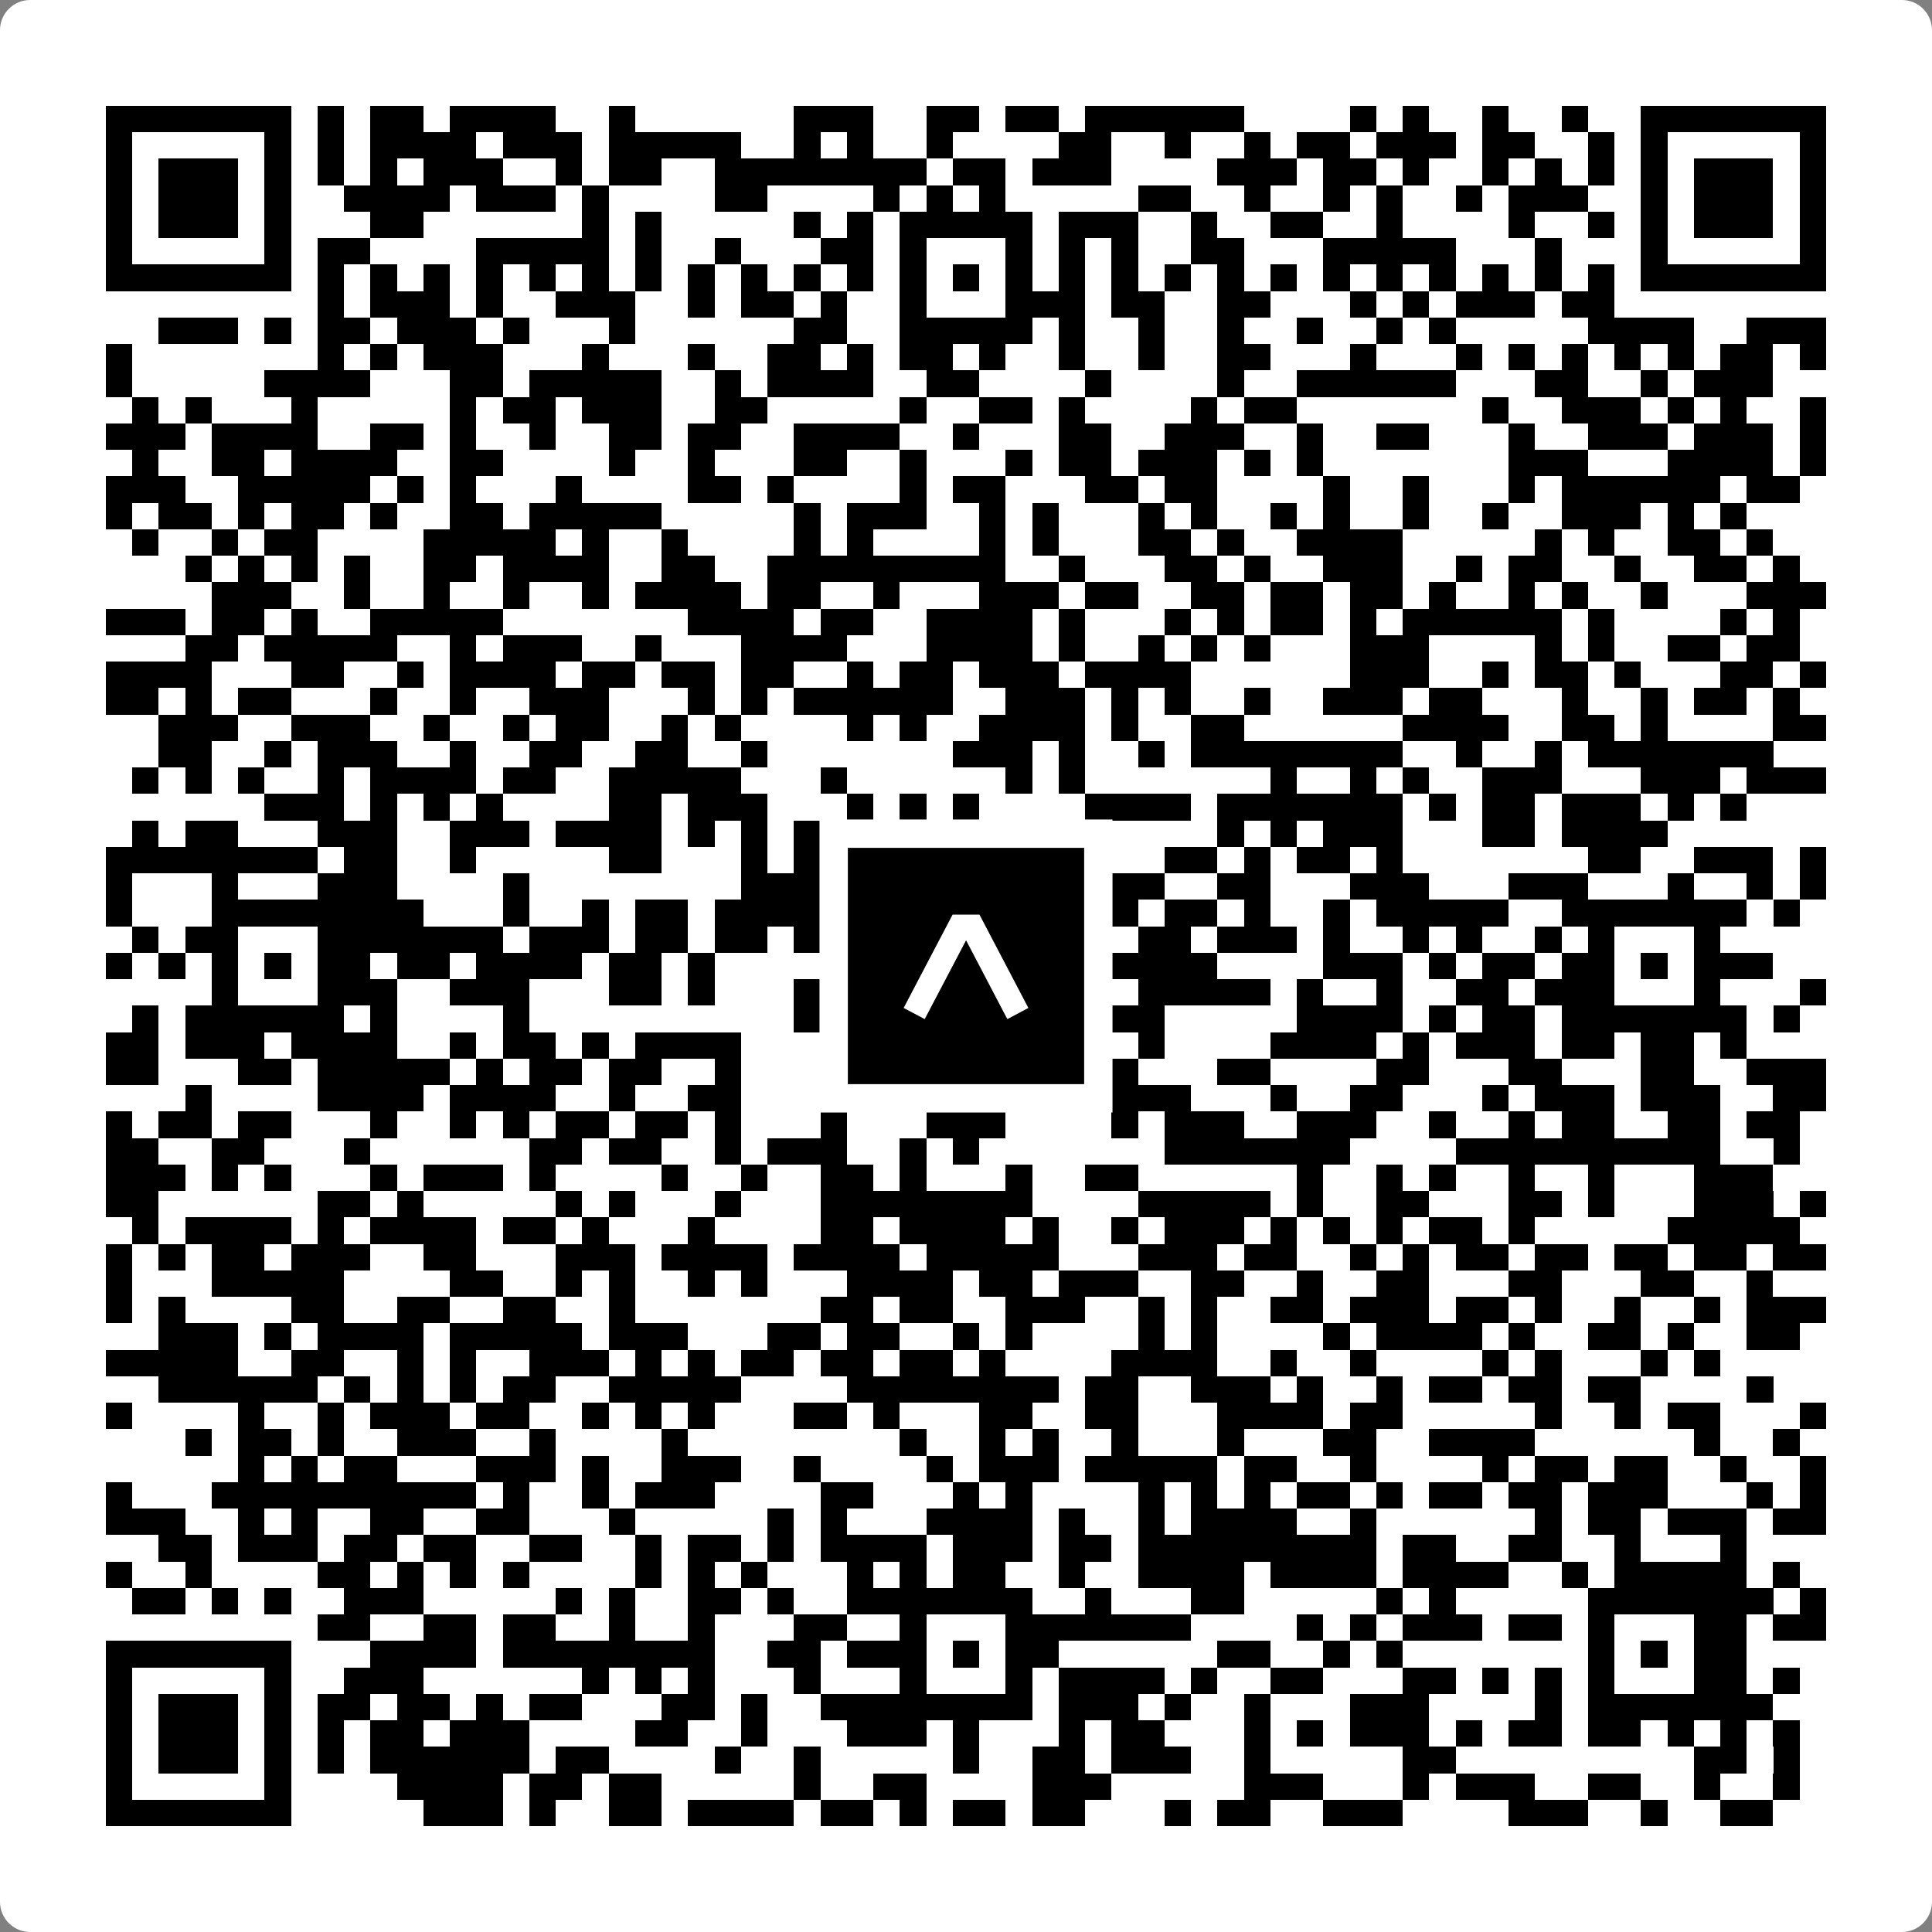 <svg width="512" height="512" viewBox="0 0 512 512" fill="none" xmlns="http://www.w3.org/2000/svg">
    <rect x="0" y="0" width="512" height="512" fill="#808080" stroke="none"/>
    <path d="M0 8C0 3.582 3.582 0 8 0H504C508.418 0 512 3.582 512 8V504C512 508.418 508.418 512 504 512H8C3.582 512 0 508.418 0 504V8Z" fill="white"/>
    <svg xmlns="http://www.w3.org/2000/svg" viewBox="0 0 73 73" shape-rendering="crispEdges" height="512" width="512" x="0" y="0"><path stroke="#000000" d="M4 4.5h7m1 0h1m1 0h2m1 0h4m2 0h1m6 0h3m2 0h2m1 0h2m1 0h6m4 0h1m1 0h1m2 0h1m2 0h1m2 0h7M4 5.5h1m5 0h1m1 0h1m1 0h4m1 0h3m1 0h5m2 0h1m1 0h1m2 0h1m4 0h2m2 0h1m2 0h1m1 0h2m1 0h3m1 0h2m2 0h1m1 0h1m5 0h1M4 6.5h1m1 0h3m1 0h1m1 0h1m1 0h1m1 0h3m2 0h1m1 0h2m2 0h8m1 0h2m1 0h3m4 0h3m1 0h2m1 0h1m2 0h1m1 0h1m1 0h1m1 0h1m1 0h3m1 0h1M4 7.5h1m1 0h3m1 0h1m2 0h4m1 0h3m1 0h1m4 0h2m4 0h1m1 0h1m1 0h1m5 0h2m2 0h1m2 0h1m1 0h1m2 0h1m1 0h3m2 0h1m1 0h3m1 0h1M4 8.5h1m1 0h3m1 0h1m3 0h2m6 0h1m1 0h1m5 0h1m1 0h1m1 0h5m1 0h3m2 0h1m2 0h2m2 0h1m4 0h1m2 0h1m1 0h1m1 0h3m1 0h1M4 9.5h1m5 0h1m1 0h2m4 0h5m1 0h1m2 0h1m3 0h2m1 0h1m3 0h1m1 0h1m1 0h1m2 0h2m3 0h5m3 0h1m3 0h1m5 0h1M4 10.5h7m1 0h1m1 0h1m1 0h1m1 0h1m1 0h1m1 0h1m1 0h1m1 0h1m1 0h1m1 0h1m1 0h1m1 0h1m1 0h1m1 0h1m1 0h1m1 0h1m1 0h1m1 0h1m1 0h1m1 0h1m1 0h1m1 0h1m1 0h1m1 0h1m1 0h1m1 0h7M12 11.5h1m1 0h3m1 0h1m2 0h3m2 0h1m1 0h2m1 0h1m2 0h1m3 0h3m1 0h2m2 0h2m3 0h1m1 0h1m1 0h3m1 0h2M6 12.5h3m1 0h1m1 0h2m1 0h3m1 0h1m3 0h1m6 0h2m2 0h5m1 0h1m2 0h1m2 0h1m2 0h1m2 0h1m1 0h1m5 0h4m2 0h3M4 13.5h1m7 0h1m1 0h1m1 0h3m3 0h1m3 0h1m2 0h2m1 0h1m1 0h2m1 0h1m2 0h1m2 0h1m2 0h2m3 0h1m3 0h1m1 0h1m1 0h1m1 0h1m1 0h1m1 0h2m1 0h1M4 14.5h1m5 0h4m3 0h2m1 0h5m2 0h1m1 0h4m2 0h2m4 0h1m4 0h1m2 0h6m3 0h2m2 0h1m1 0h3M5 15.5h1m1 0h1m3 0h1m5 0h1m1 0h2m1 0h3m2 0h2m5 0h1m2 0h2m1 0h1m4 0h1m1 0h2m7 0h1m2 0h3m1 0h1m1 0h1m2 0h1M4 16.5h3m1 0h4m2 0h2m1 0h1m2 0h1m2 0h2m1 0h2m2 0h4m2 0h1m3 0h2m2 0h3m2 0h1m2 0h2m3 0h1m2 0h3m1 0h3m1 0h1M5 17.5h1m2 0h2m1 0h4m2 0h2m4 0h1m2 0h1m3 0h2m2 0h1m3 0h1m1 0h2m1 0h3m1 0h1m1 0h1m7 0h3m3 0h4m1 0h1M4 18.5h3m2 0h5m1 0h1m1 0h1m3 0h1m4 0h2m1 0h1m4 0h1m1 0h2m3 0h2m1 0h2m4 0h1m2 0h1m3 0h1m1 0h6m1 0h2M4 19.5h1m1 0h2m1 0h1m1 0h2m1 0h1m2 0h2m1 0h5m5 0h1m1 0h3m2 0h1m1 0h1m3 0h1m1 0h1m2 0h1m1 0h1m2 0h1m2 0h1m2 0h3m1 0h1m1 0h1M5 20.5h1m2 0h1m1 0h2m4 0h5m1 0h1m2 0h1m4 0h1m1 0h1m4 0h1m1 0h1m3 0h2m1 0h1m2 0h4m5 0h1m1 0h1m2 0h2m1 0h1M7 21.5h1m1 0h1m1 0h1m1 0h1m2 0h2m1 0h4m2 0h2m2 0h9m2 0h1m3 0h2m1 0h1m2 0h3m2 0h1m1 0h2m2 0h1m2 0h2m1 0h1M8 22.5h3m2 0h1m2 0h1m2 0h1m2 0h1m1 0h4m1 0h2m2 0h1m3 0h3m1 0h2m2 0h2m1 0h2m1 0h2m1 0h1m2 0h1m1 0h1m2 0h1m3 0h3M4 23.5h3m1 0h2m1 0h1m2 0h5m7 0h4m1 0h2m2 0h4m1 0h1m3 0h1m1 0h1m1 0h2m1 0h1m1 0h6m1 0h1m4 0h1m1 0h1M7 24.5h2m1 0h5m2 0h1m1 0h3m2 0h1m3 0h4m3 0h4m1 0h1m2 0h1m1 0h1m1 0h1m3 0h3m4 0h1m1 0h1m2 0h2m1 0h2M4 25.5h4m3 0h2m2 0h1m1 0h4m1 0h2m1 0h2m1 0h2m2 0h1m1 0h2m1 0h3m1 0h4m6 0h3m2 0h1m1 0h2m1 0h1m3 0h2m1 0h1M4 26.5h2m1 0h1m1 0h2m3 0h1m2 0h1m2 0h3m3 0h1m1 0h1m1 0h6m2 0h3m1 0h1m1 0h1m2 0h1m2 0h3m1 0h2m3 0h1m2 0h1m1 0h2m1 0h1M6 27.5h3m2 0h3m2 0h1m2 0h1m1 0h2m2 0h1m1 0h1m4 0h1m1 0h1m2 0h4m1 0h1m2 0h2m6 0h4m2 0h2m1 0h1m4 0h2M6 28.5h2m2 0h1m1 0h3m2 0h1m2 0h2m2 0h2m2 0h1m7 0h3m1 0h1m2 0h1m1 0h8m2 0h1m2 0h1m1 0h7M5 29.5h1m1 0h1m1 0h1m2 0h1m1 0h4m1 0h2m2 0h5m3 0h1m6 0h1m1 0h1m7 0h1m2 0h1m1 0h1m2 0h3m3 0h3m1 0h3M10 30.5h3m1 0h1m1 0h1m1 0h1m4 0h2m1 0h3m3 0h1m1 0h1m1 0h1m4 0h4m1 0h7m1 0h1m1 0h2m1 0h3m1 0h1m1 0h1M5 31.5h1m1 0h2m3 0h3m2 0h3m1 0h4m1 0h1m1 0h1m1 0h1m2 0h3m1 0h1m8 0h1m1 0h1m1 0h3m3 0h2m1 0h4M4 32.5h8m1 0h2m2 0h1m5 0h2m3 0h1m1 0h1m3 0h1m2 0h1m1 0h1m4 0h2m1 0h1m1 0h2m1 0h1m7 0h2m2 0h3m1 0h1M4 33.5h1m3 0h1m3 0h3m4 0h1m8 0h3m1 0h1m1 0h1m1 0h2m1 0h1m1 0h3m2 0h2m3 0h3m3 0h3m3 0h1m2 0h1m1 0h1M4 34.5h1m3 0h8m3 0h1m2 0h1m1 0h2m1 0h4m1 0h1m1 0h5m3 0h1m1 0h2m1 0h1m2 0h1m1 0h5m2 0h7m1 0h1M5 35.5h1m1 0h2m3 0h7m1 0h3m1 0h2m1 0h2m1 0h2m2 0h1m3 0h1m1 0h2m1 0h2m1 0h3m1 0h1m2 0h1m1 0h1m2 0h1m1 0h1m3 0h1M4 36.5h1m1 0h1m1 0h1m1 0h1m1 0h2m1 0h2m1 0h4m1 0h2m1 0h1m5 0h3m1 0h1m1 0h1m3 0h4m4 0h3m1 0h1m1 0h2m1 0h2m1 0h1m1 0h3M8 37.5h1m3 0h3m2 0h3m3 0h2m1 0h1m3 0h1m2 0h2m3 0h1m4 0h5m1 0h1m2 0h1m2 0h2m1 0h3m3 0h1m3 0h1M5 38.5h1m1 0h6m1 0h1m4 0h1m10 0h2m1 0h11m5 0h4m1 0h1m1 0h2m1 0h7m1 0h1M4 39.5h2m1 0h3m1 0h4m2 0h1m1 0h2m1 0h1m1 0h4m5 0h1m1 0h2m1 0h4m1 0h1m4 0h4m1 0h1m1 0h3m1 0h2m1 0h2m1 0h1M4 40.5h2m3 0h2m1 0h5m1 0h1m1 0h2m1 0h2m2 0h1m3 0h2m1 0h1m1 0h1m1 0h5m3 0h2m4 0h2m3 0h2m3 0h2m2 0h3M7 41.5h1m4 0h4m1 0h4m2 0h1m2 0h2m4 0h1m1 0h1m1 0h2m2 0h1m1 0h3m3 0h1m2 0h2m3 0h1m1 0h3m1 0h3m2 0h2M4 42.5h1m1 0h2m1 0h2m3 0h1m2 0h1m1 0h1m1 0h2m1 0h2m1 0h1m3 0h1m3 0h3m4 0h1m1 0h3m2 0h3m2 0h1m2 0h1m1 0h2m2 0h2m1 0h2M4 43.5h2m2 0h2m3 0h1m6 0h2m1 0h2m2 0h1m1 0h3m2 0h1m1 0h1m7 0h7m4 0h10m2 0h1M4 44.5h3m1 0h1m1 0h1m3 0h1m1 0h3m1 0h1m4 0h1m2 0h1m2 0h2m1 0h1m3 0h1m2 0h2m6 0h1m2 0h1m1 0h1m2 0h1m2 0h1m3 0h3M4 45.5h2m6 0h2m1 0h1m5 0h1m1 0h1m3 0h1m3 0h8m4 0h5m1 0h1m2 0h2m3 0h2m1 0h1m3 0h3m1 0h1M5 46.5h1m1 0h4m1 0h1m1 0h4m1 0h2m1 0h1m3 0h1m4 0h2m1 0h4m1 0h1m2 0h1m1 0h3m1 0h1m1 0h1m1 0h1m1 0h2m1 0h1m5 0h5M4 47.5h1m1 0h1m1 0h2m1 0h3m2 0h2m3 0h3m1 0h4m1 0h4m1 0h5m3 0h3m1 0h2m2 0h1m1 0h1m1 0h2m1 0h2m1 0h2m1 0h2m1 0h2M4 48.5h1m3 0h5m4 0h2m2 0h1m1 0h1m2 0h1m1 0h1m3 0h4m1 0h2m1 0h3m2 0h2m2 0h1m2 0h2m3 0h2m3 0h2m2 0h1M4 49.5h1m1 0h1m4 0h2m2 0h2m2 0h2m2 0h1m7 0h2m1 0h2m2 0h3m2 0h1m1 0h1m2 0h2m1 0h3m1 0h2m1 0h1m2 0h1m2 0h1m1 0h3M6 50.5h3m1 0h1m1 0h4m1 0h5m1 0h3m3 0h2m1 0h2m2 0h1m1 0h1m4 0h1m1 0h1m4 0h1m1 0h4m1 0h1m2 0h2m1 0h1m2 0h2M4 51.5h5m2 0h2m2 0h1m1 0h1m2 0h3m1 0h1m1 0h1m1 0h2m1 0h2m1 0h2m1 0h1m4 0h4m2 0h1m2 0h1m4 0h1m1 0h1m3 0h1m1 0h1M6 52.5h6m1 0h1m1 0h1m1 0h1m1 0h2m2 0h5m4 0h8m1 0h2m2 0h3m1 0h1m2 0h1m1 0h2m1 0h2m1 0h2m4 0h1M4 53.5h1m4 0h1m2 0h1m1 0h3m1 0h2m2 0h1m1 0h1m1 0h1m3 0h2m1 0h1m3 0h2m2 0h2m3 0h4m1 0h2m5 0h1m2 0h1m1 0h2m3 0h1M7 54.5h1m1 0h2m1 0h1m2 0h3m2 0h1m4 0h1m8 0h1m2 0h1m1 0h1m2 0h1m3 0h1m3 0h2m2 0h4m6 0h1m2 0h1M9 55.5h1m1 0h1m1 0h2m3 0h3m1 0h1m2 0h3m2 0h1m4 0h1m1 0h3m1 0h5m1 0h2m2 0h1m4 0h1m1 0h2m1 0h2m2 0h1m2 0h1M4 56.5h1m3 0h10m1 0h1m2 0h1m1 0h3m4 0h2m3 0h1m1 0h1m4 0h1m1 0h1m1 0h1m1 0h2m1 0h1m1 0h2m1 0h2m1 0h3m3 0h1m1 0h1M4 57.5h3m2 0h1m1 0h1m2 0h2m2 0h2m3 0h1m5 0h1m1 0h1m3 0h4m1 0h1m2 0h1m1 0h4m2 0h1m6 0h1m1 0h2m1 0h3m1 0h2M6 58.5h2m1 0h3m1 0h2m1 0h2m2 0h2m2 0h1m1 0h2m1 0h1m1 0h4m1 0h3m1 0h2m1 0h9m1 0h2m2 0h2m2 0h1m3 0h1M4 59.5h1m2 0h1m4 0h2m1 0h1m1 0h1m1 0h1m4 0h1m1 0h1m1 0h1m3 0h1m1 0h1m1 0h2m2 0h1m2 0h4m1 0h4m1 0h4m2 0h1m1 0h5m1 0h1M5 60.5h2m1 0h1m1 0h1m2 0h3m5 0h1m1 0h1m2 0h2m1 0h1m2 0h7m2 0h1m3 0h2m5 0h1m1 0h1m5 0h7m1 0h1M12 61.5h2m2 0h2m1 0h2m2 0h1m2 0h1m3 0h2m2 0h1m3 0h7m4 0h1m1 0h1m1 0h3m1 0h2m1 0h1m3 0h2m1 0h2M4 62.5h7m3 0h4m1 0h8m2 0h2m1 0h3m1 0h1m1 0h2m6 0h2m2 0h1m1 0h1m7 0h1m1 0h1m1 0h2M4 63.5h1m5 0h1m2 0h3m6 0h1m1 0h1m1 0h1m3 0h1m3 0h1m3 0h1m1 0h4m1 0h1m2 0h2m3 0h2m1 0h1m1 0h1m1 0h1m3 0h2m1 0h1M4 64.5h1m1 0h3m1 0h1m1 0h2m1 0h2m1 0h1m1 0h2m3 0h2m1 0h1m2 0h8m1 0h3m1 0h1m2 0h1m3 0h3m4 0h1m1 0h7M4 65.5h1m1 0h3m1 0h1m1 0h1m1 0h2m1 0h3m4 0h2m2 0h1m3 0h3m1 0h1m3 0h1m1 0h2m3 0h1m1 0h1m1 0h3m1 0h1m1 0h2m1 0h2m1 0h1m1 0h1m1 0h1M4 66.5h1m1 0h3m1 0h1m1 0h1m1 0h6m1 0h2m4 0h1m2 0h1m5 0h1m2 0h2m1 0h3m2 0h1m5 0h2m9 0h2m1 0h1M4 67.5h1m5 0h1m4 0h4m1 0h2m1 0h2m5 0h1m2 0h2m4 0h3m5 0h3m3 0h1m1 0h3m2 0h2m2 0h1m2 0h1M4 68.5h7m5 0h3m1 0h1m2 0h2m1 0h4m1 0h2m1 0h1m1 0h2m1 0h2m3 0h1m1 0h2m2 0h3m4 0h3m2 0h1m2 0h2"/></svg>

    <rect x="220.932" y="220.932" width="70.137" height="70.137" fill="black" stroke="white" stroke-width="7.514"/>
    <svg x="220.932" y="220.932" width="70.137" height="70.137" viewBox="0 0 116 116" fill="none" xmlns="http://www.w3.org/2000/svg">
      <path d="M63.911 35.496L52.114 35.496L30.667 76.393L39.902 81.271L58.033 46.739L76.117 81.283L85.333 76.385L63.911 35.496Z" fill="white"/>
    </svg>
  </svg>